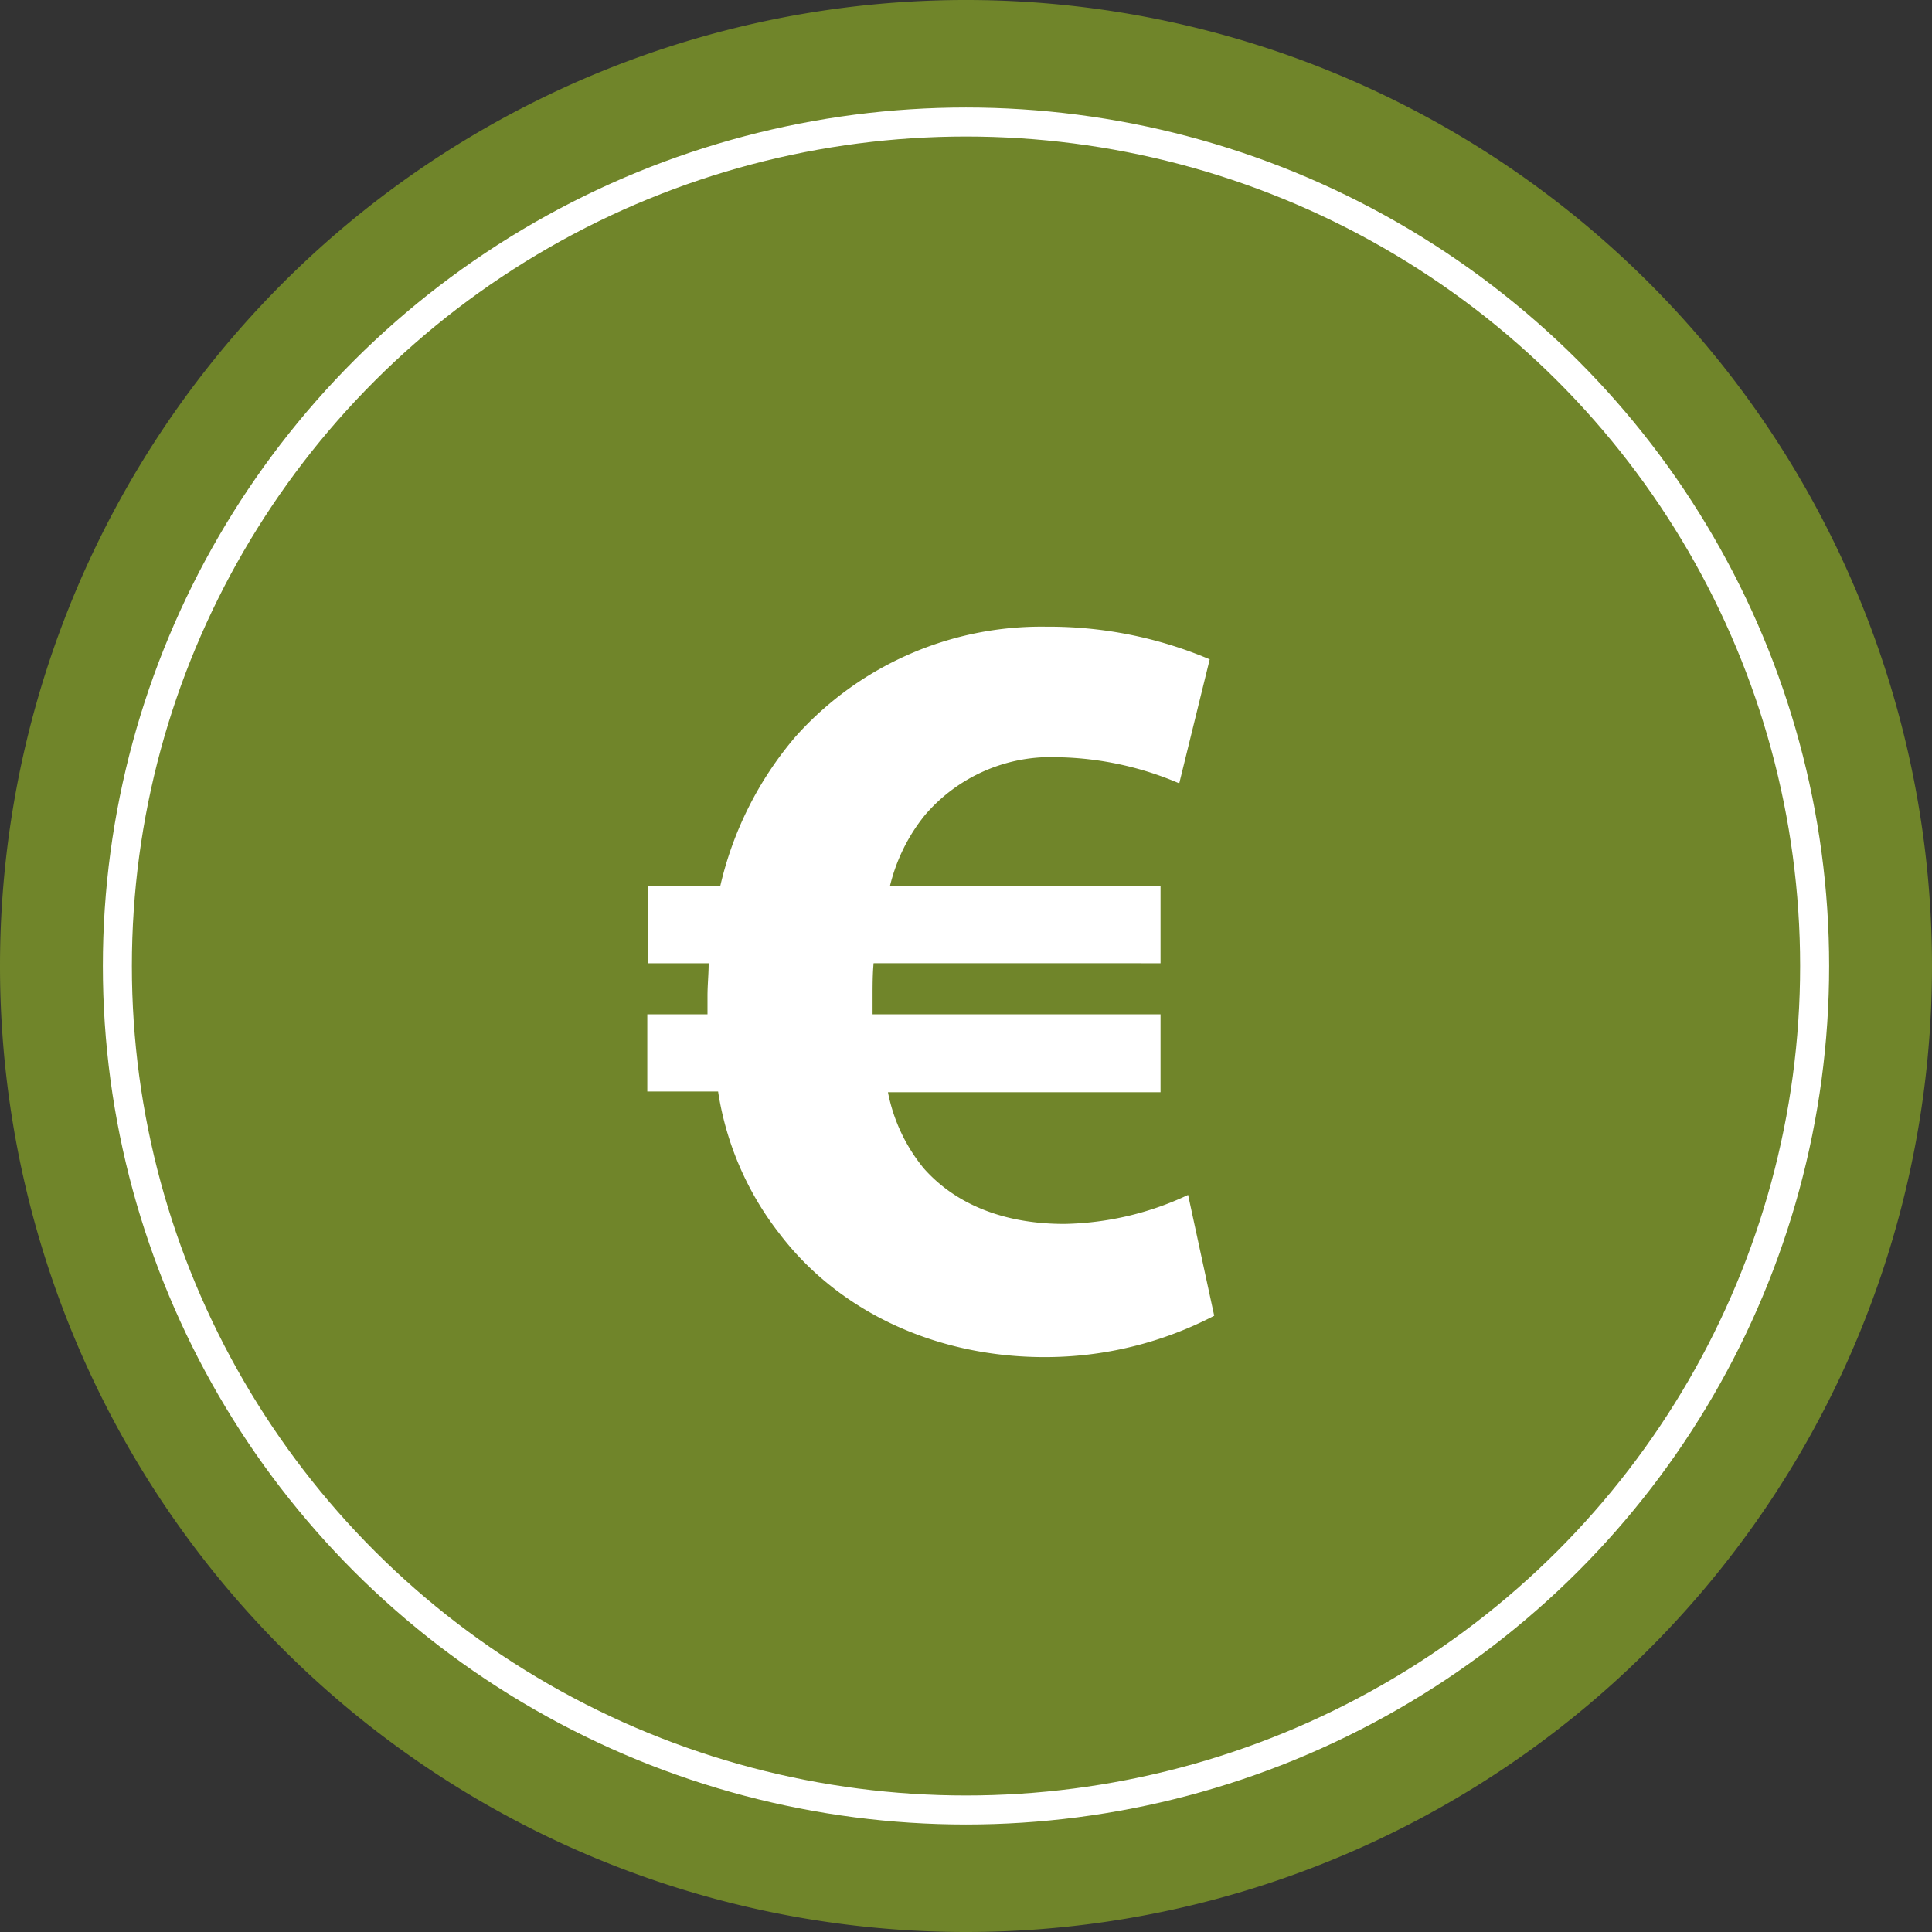 <svg xmlns="http://www.w3.org/2000/svg" width="46.98mm" height="46.98mm" viewBox="0 0 133.18 133.18"><rect x="0" y="0" width="133.18" height="133.18" fill="#333333" stroke="none"/><defs><style>.a{fill:#70852a;}.b{fill:none;stroke:#fff;stroke-width:2px;}.c{fill:#fff;}</style></defs><title>Element 6</title><path class="a" d="M66.59,133.18A66.59,66.59,0,1,0,0,66.59a66.59,66.59,0,0,0,66.59,66.59"/><ellipse class="b" cx="66.59" cy="66.59" rx="58.5" ry="58.18"/><path class="c" d="M81.9,82.37a20.81,20.81,0,0,1-8.55,2c-3.75,0-7.27-1.12-9.67-3.83a11.82,11.82,0,0,1-2.47-5.25H80V69.92H60.15v-1.2c0-.75,0-1.57.07-2.32H80V61.07H61.35a12.37,12.37,0,0,1,2.4-4.87,11.42,11.42,0,0,1,9.22-4,22.13,22.13,0,0,1,8.32,1.8l2.1-8.55a28.39,28.39,0,0,0-11.25-2.25A22.71,22.71,0,0,0,54.82,50.8a24.22,24.22,0,0,0-5.17,10.28h-5V66.4h4.2c0,.75-.08,1.5-.08,2.25v1.27H44.62v5.32H49.5A21.11,21.11,0,0,0,53.7,85c4.2,5.55,11,8.55,18.3,8.55A25.25,25.25,0,0,0,83.7,90.7Z"/></svg>
